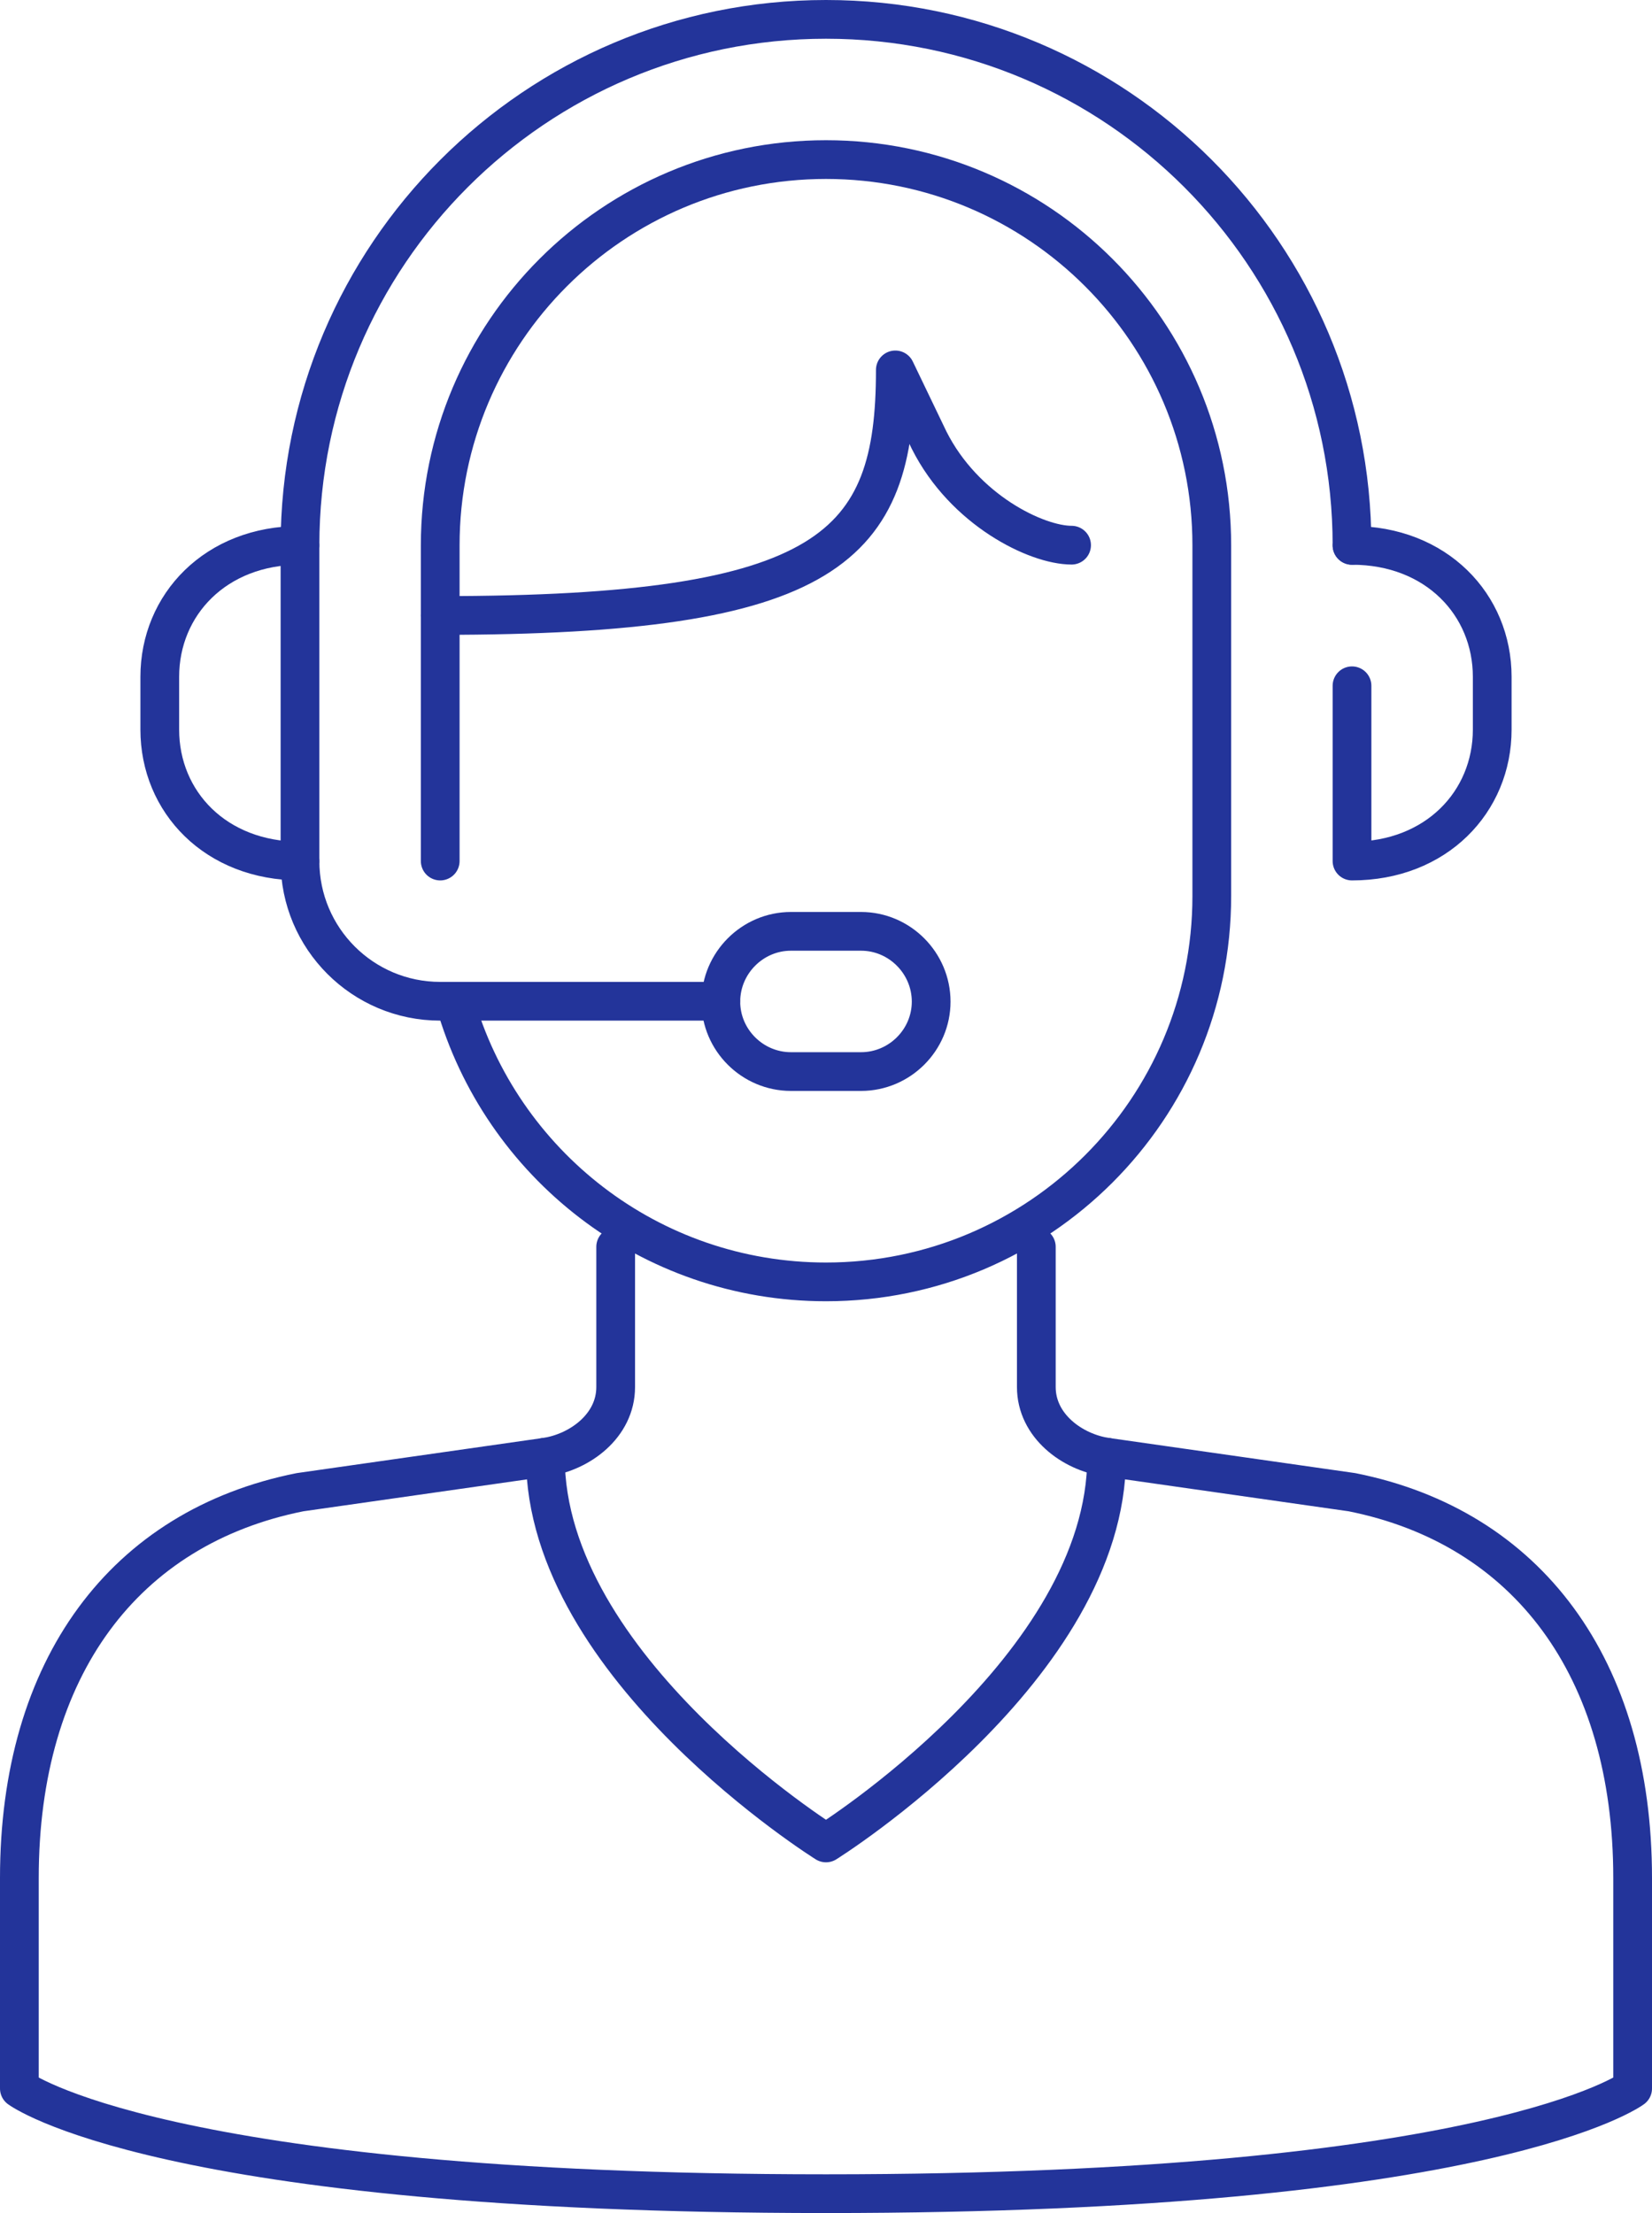 <?xml version="1.0" encoding="UTF-8"?><svg id="_レイヤー_2" xmlns="http://www.w3.org/2000/svg" viewBox="0 0 85.3 114.27"><defs><style>.cls-1{fill:none;stroke:#23349a;stroke-linecap:round;stroke-linejoin:round;stroke-width:2px;}</style></defs><g id="_レイヤー_2-2"><g id="support_woman"><g><path class="cls-1" d="M69.81,28.16c0-15-12.16-27.16-27.16-27.16S15.49,13.17,15.49,28.16v16.3c0,4,3.24,7.24,7.24,7.24h14.49"/><path class="cls-1" d="M44.46,55.33h-3.62c-1.99,0-3.62-1.63-3.62-3.61h0c0-1.99,1.63-3.63,3.62-3.63h3.62c1.99,0,3.62,1.64,3.62,3.63h0c0,1.98-1.63,3.61-3.62,3.61Z"/><path class="cls-1" d="M69.81,28.16c4.35,0,7.24,3.06,7.24,6.79v2.72c0,3.73-2.89,6.79-7.24,6.79v-9.05"/><path class="cls-1" d="M15.49,44.46c-4.35,0-7.24-3.05-7.24-6.79v-2.72c0-3.73,2.89-6.79,7.24-6.79"/><path class="cls-1" d="M22.73,31.78c20.16,0,23.5-3.54,23.5-12.68l1.74,3.62c1.82,3.62,5.55,5.43,7.36,5.43"/><g><path class="cls-1" d="M28.16,75.24c0,10.87,14.49,19.92,14.49,19.92,0,0,14.49-9.05,14.49-19.92"/><path class="cls-1" d="M53.51,64.38v7.24c0,2,1.85,3.36,3.62,3.62l12.68,1.81c9.05,1.81,14.49,9.05,14.49,19.92v10.87s-7.24,5.43-41.65,5.43h0c-34.4,0-41.65-5.43-41.65-5.43v-10.87c0-10.87,5.43-18.11,14.49-19.92l12.68-1.81c1.77-.26,3.62-1.62,3.62-3.62v-7.24"/><path class="cls-1" d="M23.49,51.74c2.38,8.34,10.05,14.45,19.16,14.45,11,0,19.92-8.92,19.92-19.92V28.16c0-11-8.92-19.92-19.92-19.92s-19.92,8.92-19.92,19.92v16.3"/></g></g></g></g></svg>